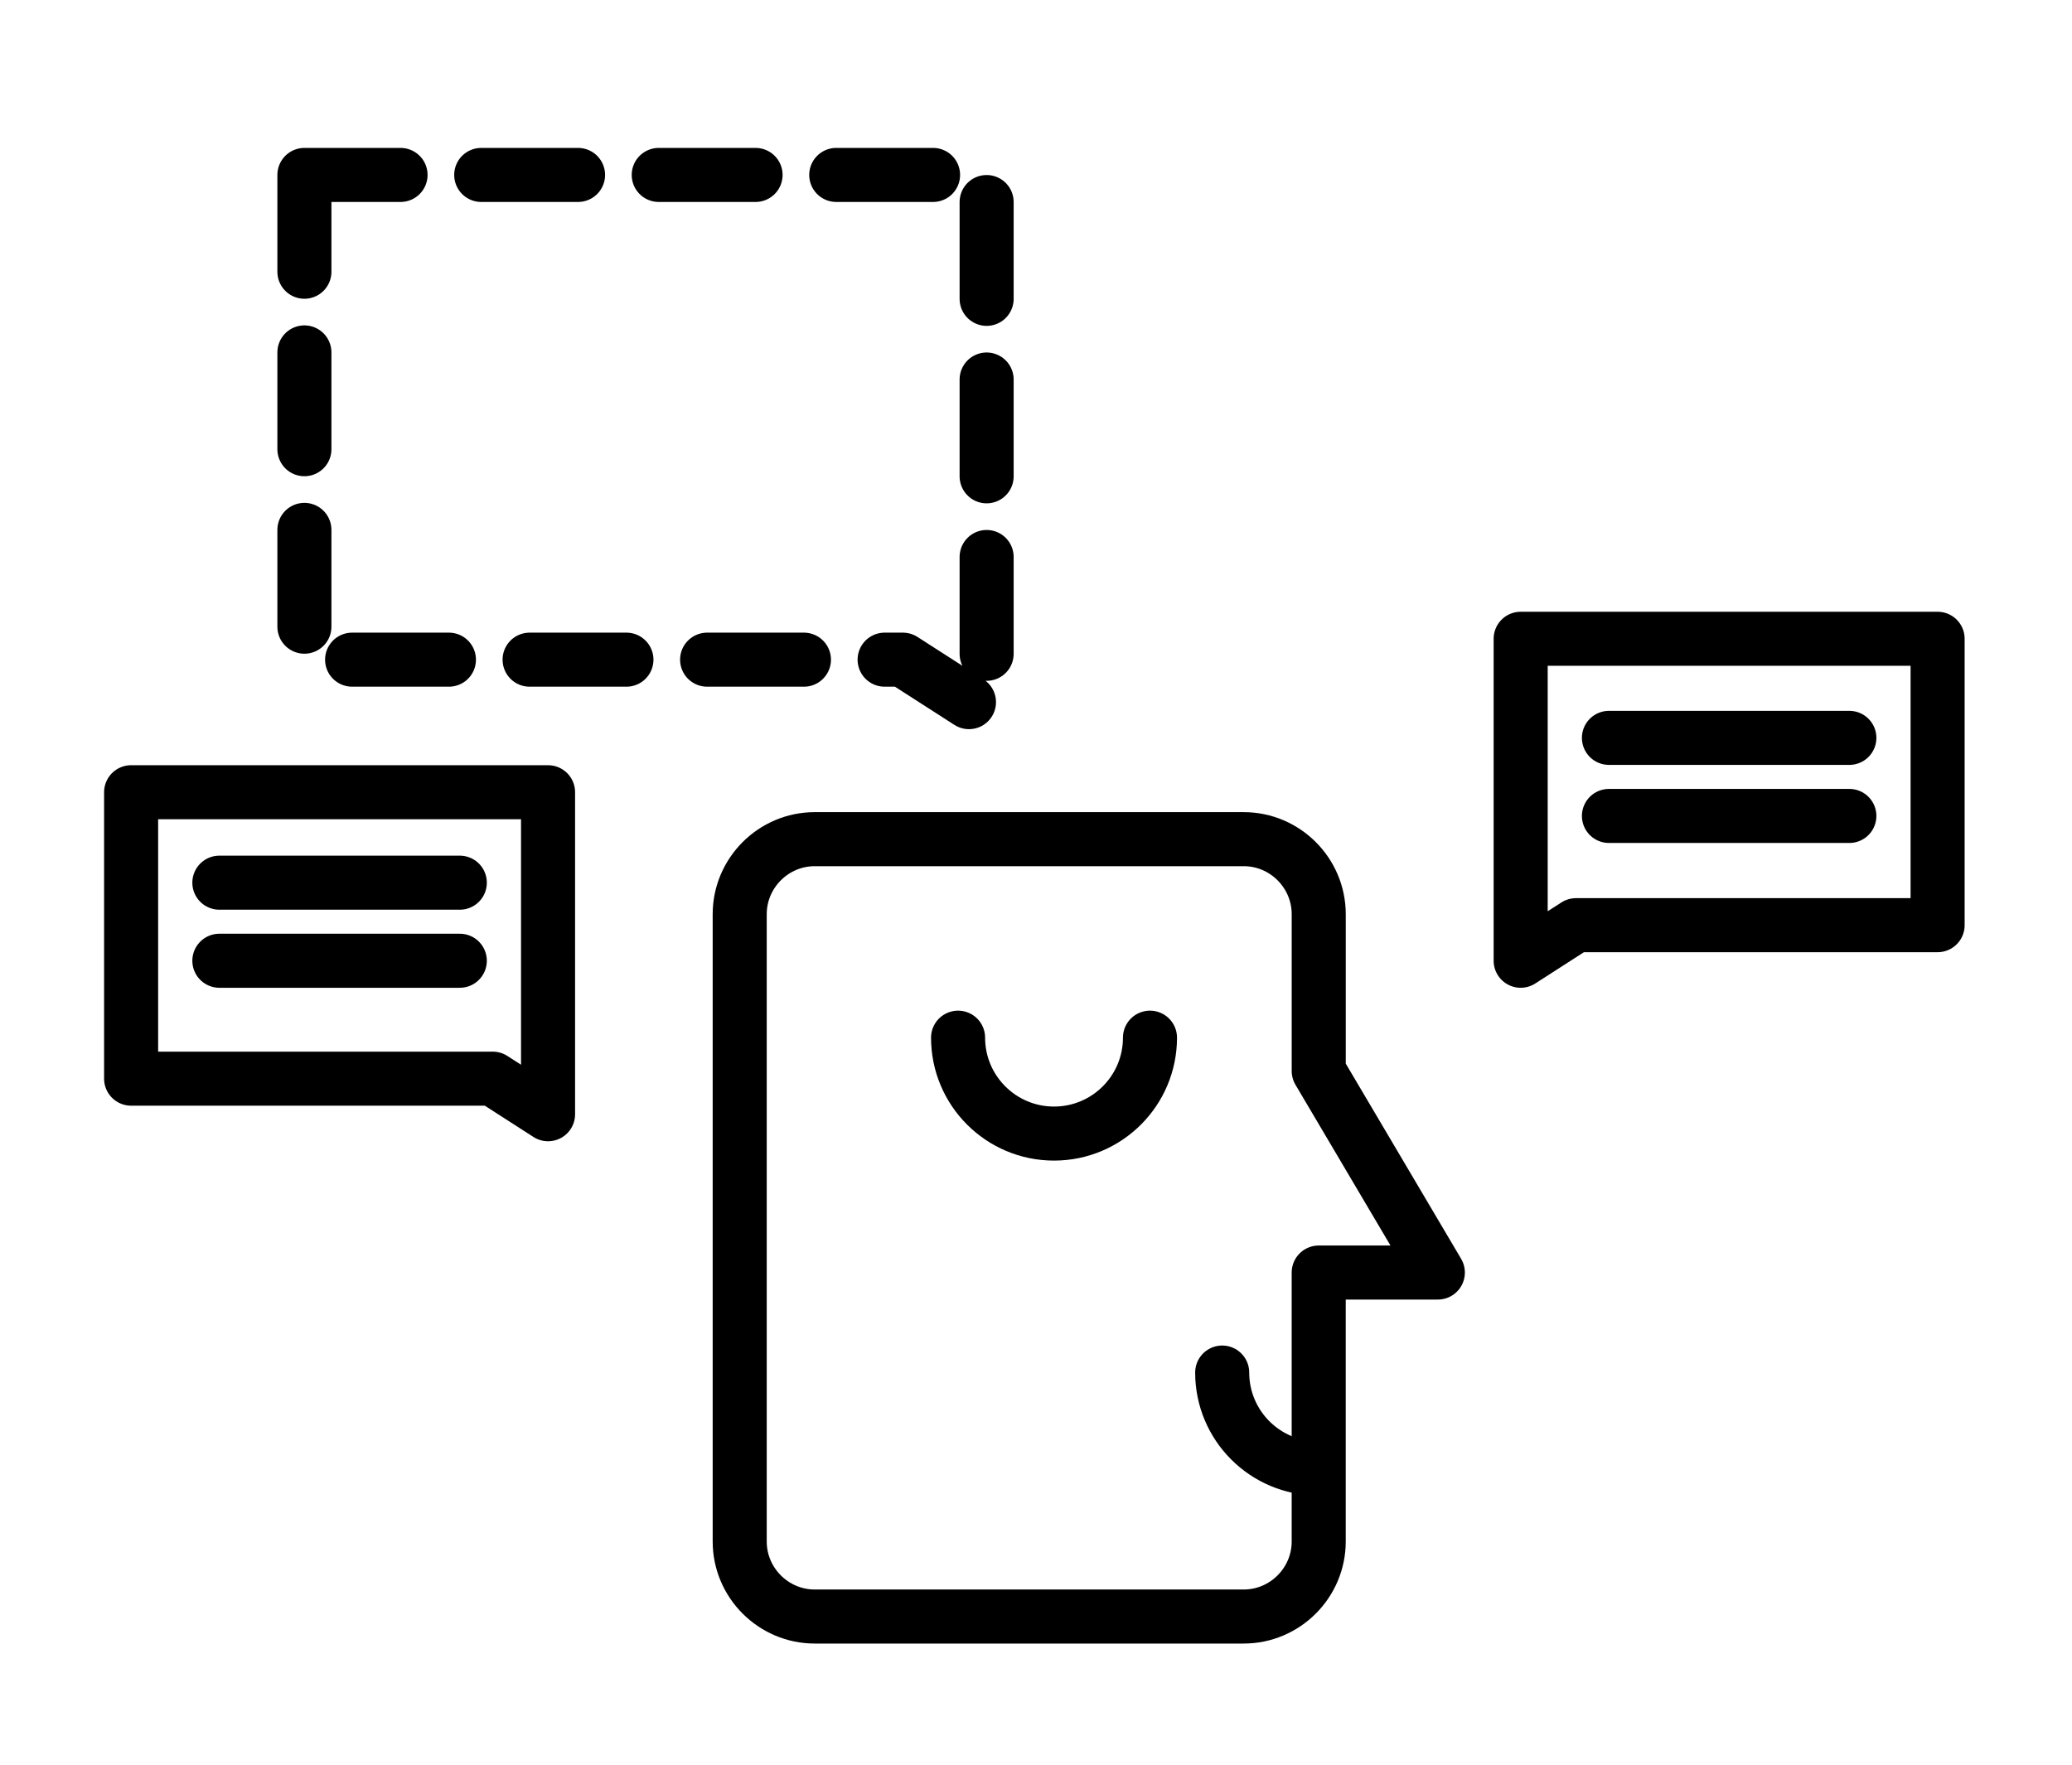 <?xml version="1.0" encoding="UTF-8"?> <!-- Generator: Adobe Illustrator 16.0.0, SVG Export Plug-In . SVG Version: 6.00 Build 0) --> <svg xmlns="http://www.w3.org/2000/svg" xmlns:xlink="http://www.w3.org/1999/xlink" version="1.1" id="Layer_1" x="0px" y="0px" width="115px" height="98px" viewBox="0 0 115 98" xml:space="preserve"> <rect y="0" fill="none" width="115" height="98"></rect> <polygon fill="none" stroke="#000000" stroke-width="3" stroke-linecap="round" stroke-linejoin="round" stroke-miterlimit="10" stroke-dasharray="5.374,4.478" points=" 16.895,9.711 16.895,36.62 50.111,36.62 54.76,39.607 54.76,36.62 54.76,17.195 54.76,9.711 "></polygon> <polygon fill="none" stroke="#000000" stroke-width="3" stroke-linecap="round" stroke-linejoin="round" stroke-miterlimit="10" points=" 7.277,43.979 7.277,59.879 27.347,59.879 30.418,61.854 30.418,59.879 30.418,47.049 30.418,43.979 "></polygon> <polygon fill="none" stroke="#000000" stroke-width="3" stroke-linecap="round" stroke-linejoin="round" stroke-miterlimit="10" points=" 107.541,35.46 107.541,51.359 87.471,51.359 84.4,53.334 84.4,51.359 84.4,38.53 84.4,35.46 "></polygon> <path fill="none" stroke="#000000" stroke-width="3" stroke-linecap="round" stroke-linejoin="round" stroke-miterlimit="10" d=" M79.803,70.642l-6.611-11.188V50.75c0-2.291-1.873-4.166-4.164-4.166H45.22c-2.291,0-4.165,1.875-4.165,4.166v34.823 c0,2.291,1.874,4.165,4.165,4.165h23.807c2.291,0,4.164-1.874,4.164-4.165V70.642H79.803z"></path> <path fill="none" stroke="#000000" stroke-width="3" stroke-linecap="round" stroke-linejoin="round" stroke-miterlimit="10" d=" M53.175,57.604c0,2.939,2.384,5.324,5.325,5.324c2.941,0,5.326-2.385,5.326-5.324"></path> <path fill="none" stroke="#000000" stroke-width="3" stroke-linecap="round" stroke-linejoin="round" stroke-miterlimit="10" d=" M67.834,76.194c0,2.94,2.385,5.325,5.326,5.325"></path> <line fill="none" stroke="#000000" stroke-width="3" stroke-linecap="round" stroke-linejoin="round" stroke-miterlimit="10" x1="102.643" y1="40.961" x2="89.299" y2="40.961"></line> <line fill="none" stroke="#000000" stroke-width="3" stroke-linecap="round" stroke-linejoin="round" stroke-miterlimit="10" x1="102.643" y1="45.295" x2="89.299" y2="45.295"></line> <line fill="none" stroke="#000000" stroke-width="3" stroke-linecap="round" stroke-linejoin="round" stroke-miterlimit="10" x1="25.52" y1="49" x2="12.175" y2="49"></line> <line fill="none" stroke="#000000" stroke-width="3" stroke-linecap="round" stroke-linejoin="round" stroke-miterlimit="10" x1="25.52" y1="53.334" x2="12.175" y2="53.334"></line> </svg> 